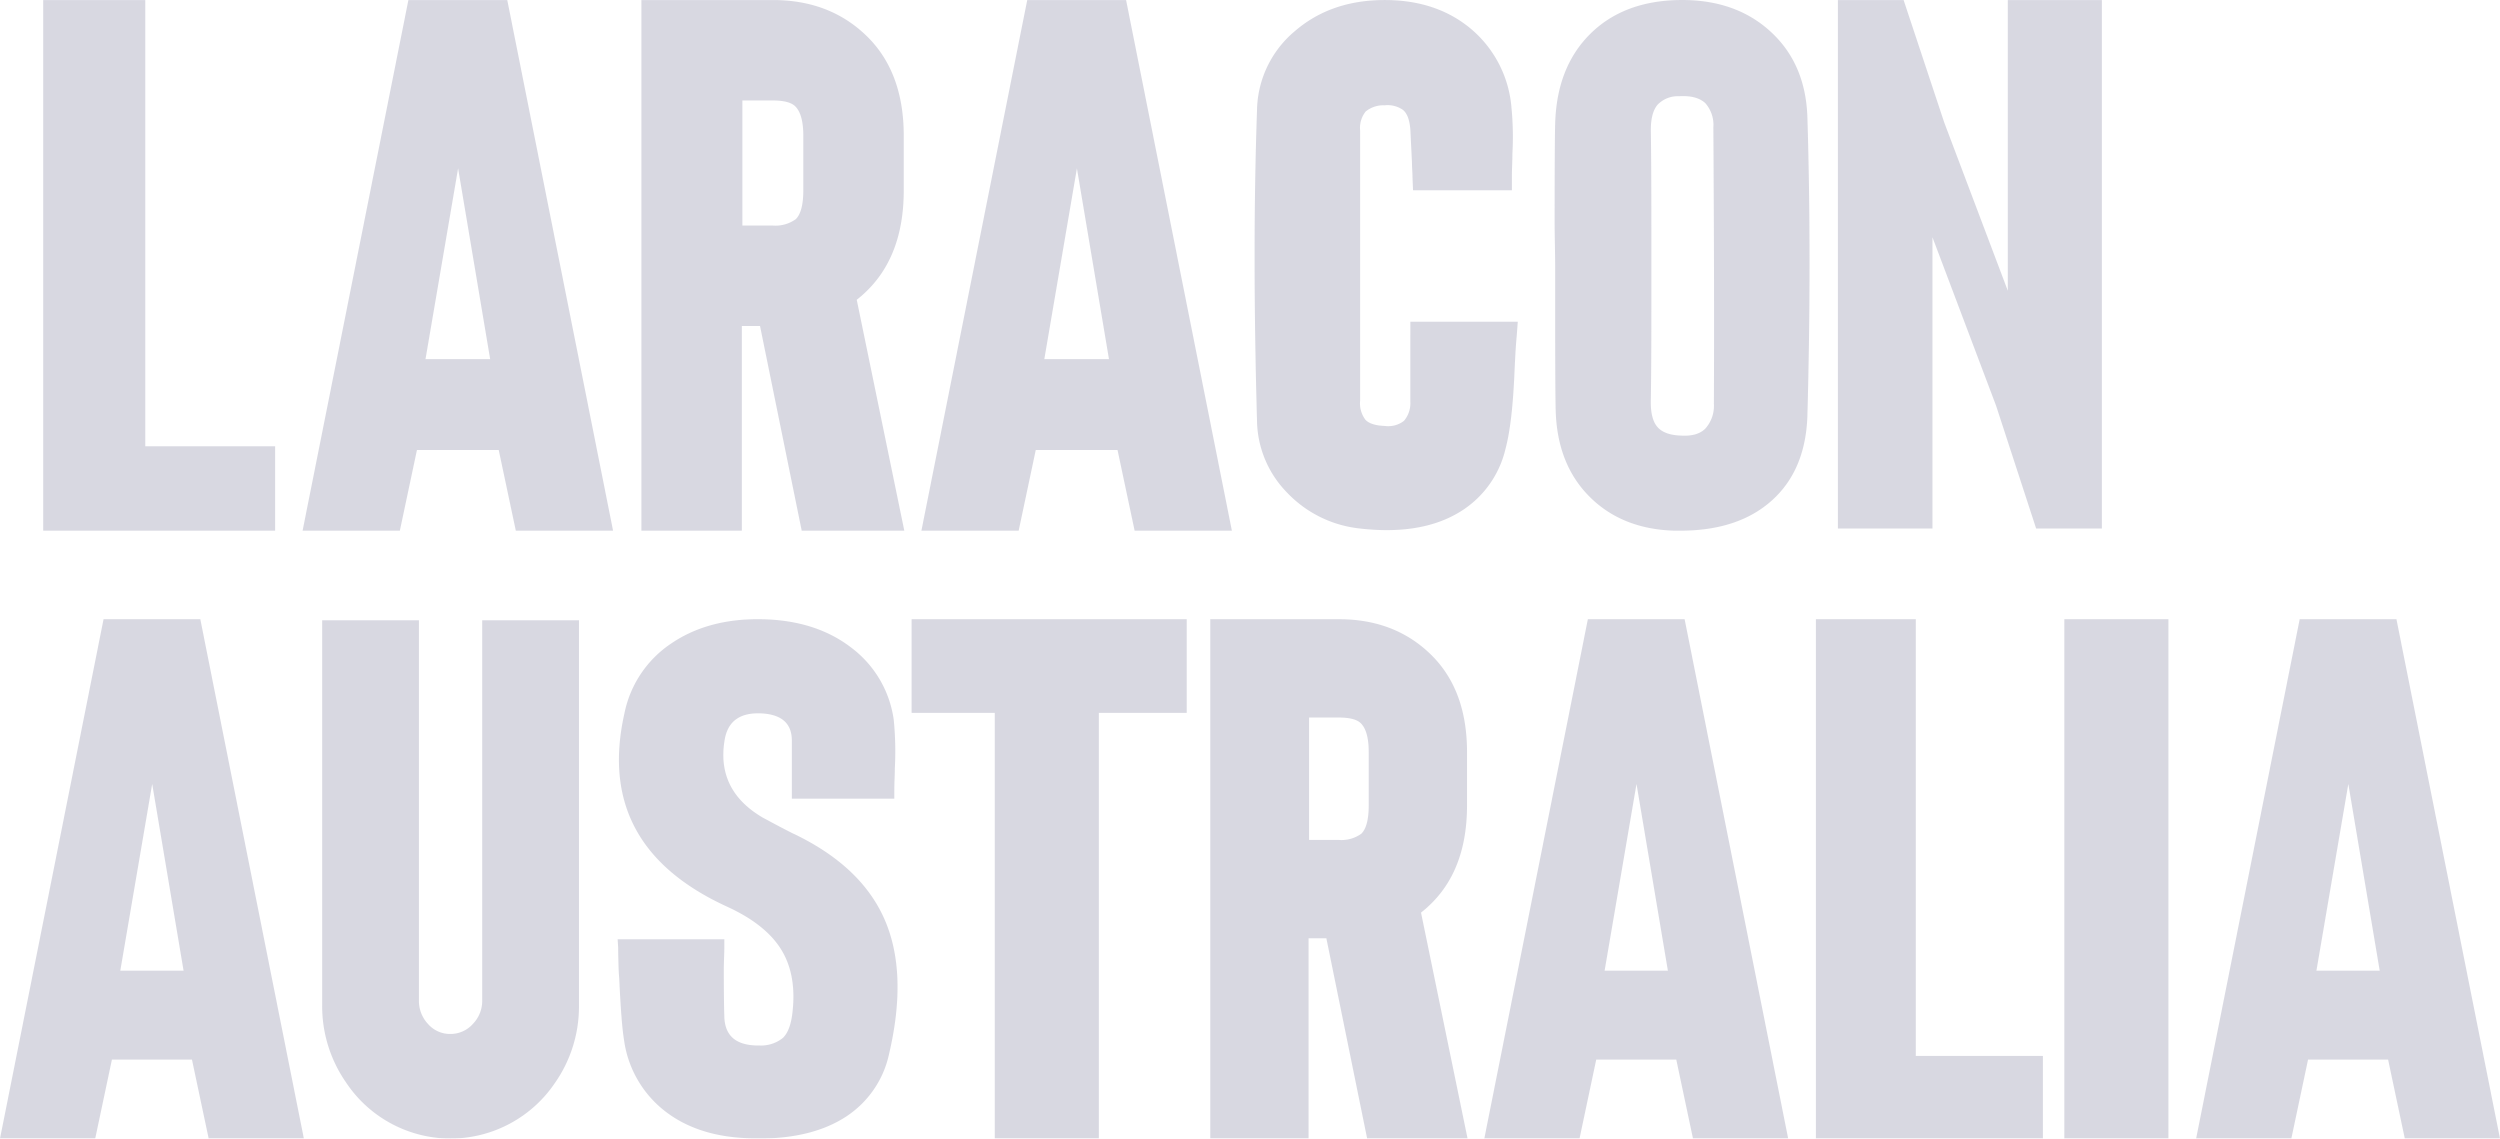 <svg xmlns="http://www.w3.org/2000/svg" xmlns:xlink="http://www.w3.org/1999/xlink" width="508.572" height="231.617" viewBox="0 0 508.572 231.617"><defs><clipPath id="a"><rect width="508.572" height="231.617" fill="none"/></clipPath></defs><g opacity="0.16"><g clip-path="url(#a)"><path d="M123.853,110.149H150.27v17.176H103.09V19.377h20.763Z" transform="translate(-94.301 -19.37)" fill="#080941"/><path d="M204.886,19.377,226.41,127.325H206.625l-3.479-16.415H186.514l-3.479,16.415H163.25L184.774,19.377ZM188.253,92.43h13.154l-6.522-38.81Z" transform="translate(-101.694 -19.37)" fill="#080941"/><path d="M285.637,80.363l9.675,46.962H274.44l-8.479-41.636h-3.7v41.636H241.827V19.377H268.57q11.2,0,18.589,6.849Q295.2,33.62,295.2,46.988V58.078q0,13.59-8.045,20.981-.436.435-1.522,1.3M274.766,58.078V46.988q0-4.346-1.631-5.978-1.2-1.195-4.565-1.2h-6.2V65.253h6.2a7.058,7.058,0,0,0,4.674-1.305q1.521-1.521,1.522-5.87" transform="translate(-111.35 -19.37)" fill="#080941"/><path d="M348.408,19.377l21.524,107.948H350.147l-3.479-16.415H330.036l-3.479,16.415H306.772L328.3,19.377ZM331.775,92.43h13.154l-6.522-38.81Z" transform="translate(-119.331 -19.37)" fill="#080941"/><path d="M415.736,87.537V84.82h21.851l-.218,2.935q-.218,2.176-.434,6.958-.435,10.761-1.848,15.979a20.458,20.458,0,0,1-8.37,12.23q-6.306,4.294-15.763,4.293a47.4,47.4,0,0,1-5.435-.326,23.861,23.861,0,0,1-14.839-7.283,21.349,21.349,0,0,1-6.142-14.676q-.979-35.111,0-63.051A21.439,21.439,0,0,1,392.2,25.737q7.339-6.36,18.318-6.36,10.541,0,17.555,5.871a23.378,23.378,0,0,1,8.208,15.763,61.531,61.531,0,0,1,.217,9.567q0,.762-.054,2.337c-.038,1.053-.054,1.867-.054,2.446v2.718H416.28l-.109-2.609q0-.543-.054-1.522c-.038-.653-.055-1.158-.055-1.522q-.109-2.284-.326-6.632-.218-3.041-1.521-4.076a5.43,5.43,0,0,0-3.7-.924,5.684,5.684,0,0,0-3.86,1.251,5.341,5.341,0,0,0-1.14,3.858v55.007a5.516,5.516,0,0,0,1.087,3.859q1.084,1.142,3.914,1.25a5.235,5.235,0,0,0,3.914-1.032,5.5,5.5,0,0,0,1.3-3.859V87.537Z" transform="translate(-128.828 -19.37)" fill="#080941"/><path d="M505.059,43.291q.87,28.7,0,60.552-.326,11.087-7.174,17.284t-18.7,6.2h-1.2q-10.656-.326-17.23-6.9t-6.9-17.448q-.109-3.367-.109-20.219V73.731q0-1.522-.054-4.512t-.055-4.512q0-16.847.109-20.219.326-11.415,7.067-18.154t18.046-6.957q11.415-.216,18.643,6.36t7.555,17.555m-19.024,58.16q.107-22.393-.109-56.2a6.644,6.644,0,0,0-1.631-4.892q-1.741-1.631-5.328-1.414a5.705,5.705,0,0,0-4.4,1.739q-1.359,1.631-1.359,5.109.107,6.849.109,20.438V81.666q0,12.612-.109,19.025-.109,3.806,1.3,5.49t4.783,1.794q3.369.22,5-1.414a6.925,6.925,0,0,0,1.739-5.109" transform="translate(-137.379 -19.369)" fill="#080941"/><path d="M553.9,19.377h19.133V126.89H559.663l-8.154-25L538.573,67.643V126.89h-19.24V19.377H532.7l8.262,24.9L553.9,78.515Z" transform="translate(-145.453 -19.37)" fill="#080941"/><path d="M133.82,162.984l21.066,105.651H135.521l-3.4-16.065H115.838l-3.4,16.065H93.07l21.066-105.651Zm-16.279,71.5h12.874L124.03,196.5Z" transform="translate(-93.07 -37.018)" fill="#080941"/><path d="M200.348,163.227h19.683v78.307a27.1,27.1,0,0,1-4.841,15.747,25.678,25.678,0,0,1-21.332,11.385,25.58,25.58,0,0,1-21.226-11.437,27.169,27.169,0,0,1-4.842-15.694V163.227h19.683v77.351a6.825,6.825,0,0,0,1.862,4.787,5.916,5.916,0,0,0,4.522,2.021,6.083,6.083,0,0,0,4.574-2.021,6.724,6.724,0,0,0,1.916-4.787V163.227Z" transform="translate(-102.252 -37.048)" fill="#080941"/><path d="M272.077,206.605q13.83,6.6,18.566,17.5t.9,27.29a20.294,20.294,0,0,1-8.831,12.822q-6.81,4.415-17.662,4.415a29.786,29.786,0,0,1-2.979-.106q-10.11-.533-16.6-5.852a22.087,22.087,0,0,1-7.873-14.257q-.534-3.192-.958-12.449-.107-1.06-.16-3.085t-.053-3.086l-.107-1.7h21.705v1.6q0,.746-.054,2.234t-.053,2.235q0,6.492.106,9.575.105,6.064,7.128,5.958a7.067,7.067,0,0,0,4.788-1.543q1.489-1.437,1.915-4.947.958-7.766-2.234-12.98t-11.172-8.832q-26.811-12.341-20.747-39.259a22.384,22.384,0,0,1,9.575-14.257q7.555-5.107,18.407-4.894,10.957.214,18.194,5.8a22.134,22.134,0,0,1,8.618,14.736,65.627,65.627,0,0,1,.213,9.789q0,.745-.053,2.234c-.037.995-.053,1.774-.053,2.341v1.6H271.758v-11.81q0-5.211-6.17-5.532-6.384-.32-7.448,5.107-1.914,10.429,7.661,16.066,3.935,2.129,6.277,3.3" transform="translate(-110.674 -37.017)" fill="#080941"/><path d="M304.5,162.984h55.964v19.045H342.589v86.606H321.417V182.029H304.5Z" transform="translate(-119.052 -37.018)" fill="#080941"/><path d="M416.642,222.672l9.468,45.963H405.683l-8.3-40.75h-3.616v40.75h-20V162.984h26.173q10.957,0,18.193,6.7Q426,176.923,426,190.009v10.853q0,13.3-7.874,20.534-.426.426-1.488,1.277M406,200.861V190.009q0-4.254-1.6-5.852-1.172-1.17-4.468-1.17h-6.064v24.9h6.064a6.913,6.913,0,0,0,4.576-1.277Q406,205.118,406,200.861" transform="translate(-127.564 -37.018)" fill="#080941"/><path d="M478.076,162.984l21.066,105.651H479.778l-3.4-16.065H460.095l-3.4,16.065H437.326l21.066-105.651Zm-16.278,71.5h12.873L468.287,196.5Z" transform="translate(-135.375 -37.018)" fill="#080941"/><path d="M534.554,251.824h25.855v16.811H514.232V162.984h20.322Z" transform="translate(-144.826 -37.018)" fill="#080941"/><rect width="21.173" height="105.651" transform="translate(419.945 125.966)" fill="#080941"/><path d="M643.169,162.984l21.066,105.651H644.871l-3.4-16.065H625.188l-3.4,16.065H602.419l21.066-105.651Zm-16.278,71.5h12.873L633.38,196.5Z" transform="translate(-155.663 -37.018)" fill="#080941"/></g></g></svg>